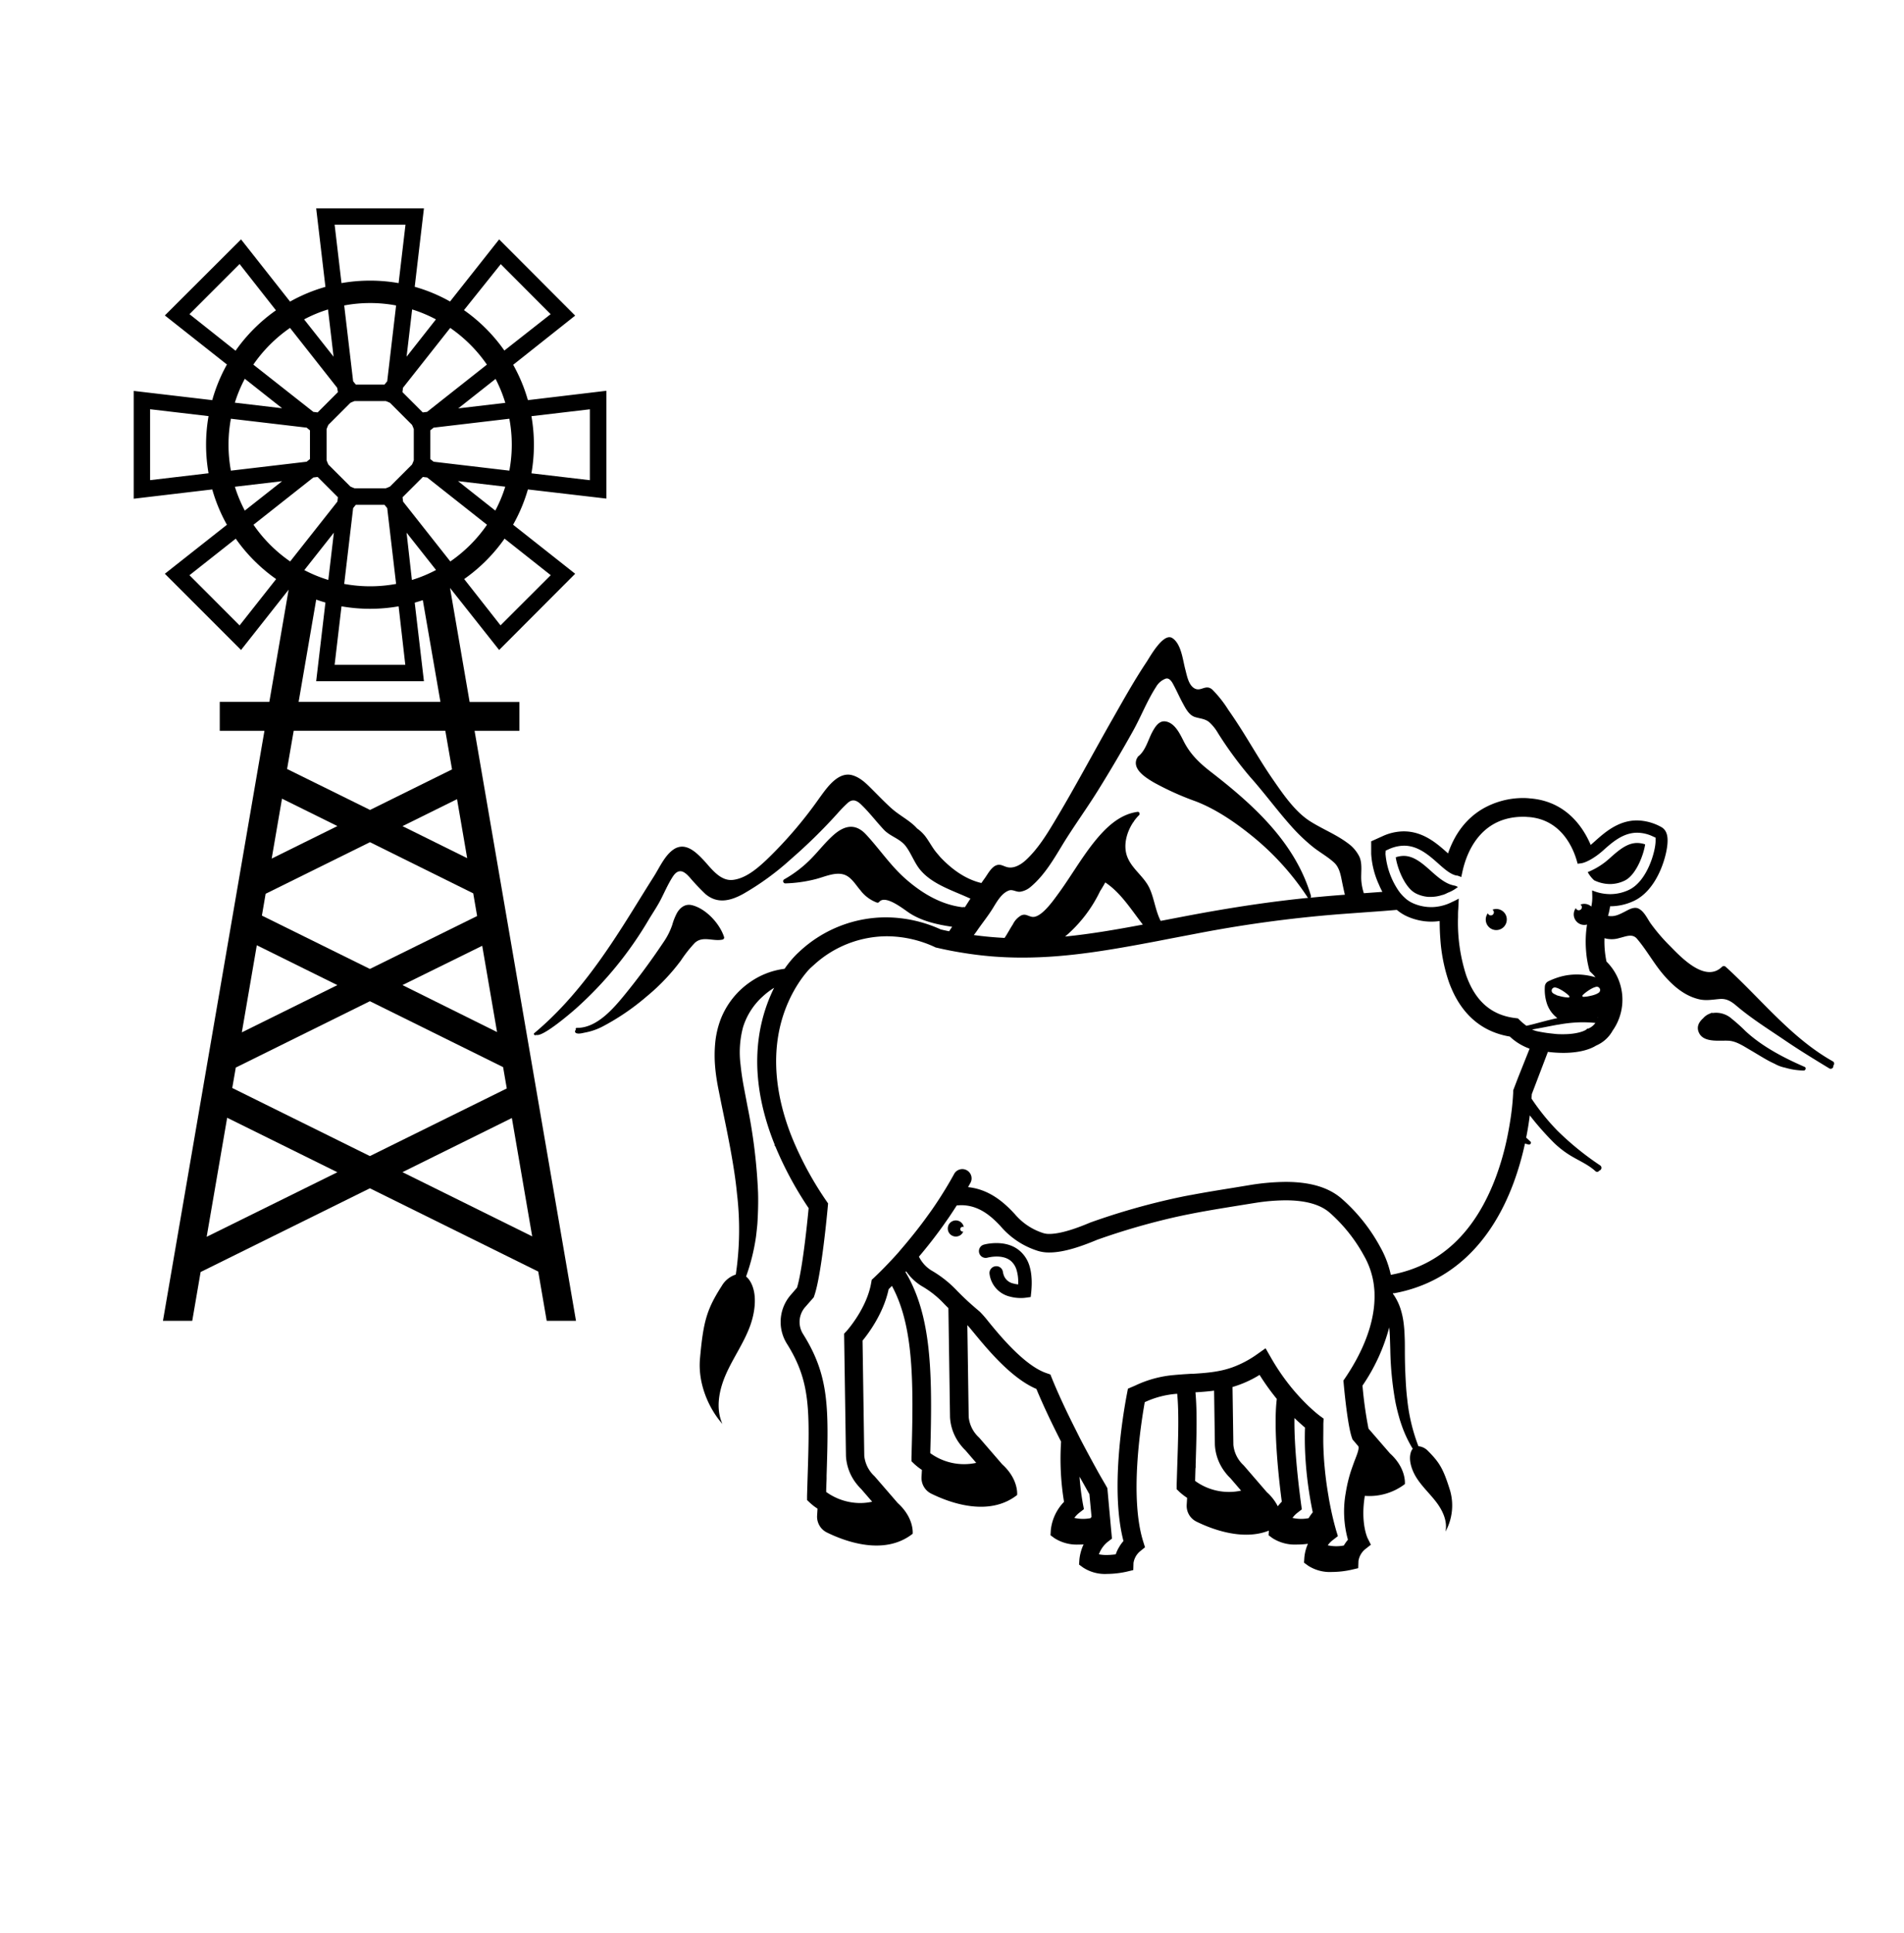 <svg xmlns="http://www.w3.org/2000/svg" viewBox="0 0 576 584.55"><g id="Capa_2" data-name="Capa 2"><path d="M554.43,320.92c-12.65-7.12-21.76-18.95-32.37-28.56a.81.81,0,0,0-1.12,0c-5,4.88-12.22-2.71-15.65-6.22a55,55,0,0,1-6-7c-1-1.47-1.9-3.53-3.58-4.38-1.26-.64-2.8.19-3.9.78-1.95,1-3.36,1.77-5.35,1.41a20.65,20.65,0,0,0,.63-2.9,16.92,16.92,0,0,0,7.13-1.59c7-3.23,9.91-13.09,10.22-17.36.12-1.56.07-3.76-1.65-4.88l-.22-.13a15.68,15.68,0,0,0-7.34-2c-5.68,0-9.78,3.65-12.77,6.32-.4.36-.83.74-1.24,1.09-2.23-5.25-7.4-13.23-18.38-14.07a18.39,18.39,0,0,0-2.08-.11,24.48,24.48,0,0,0-12.37,3.35c-4.8,2.89-8.26,7.38-10.33,13.4l-.21-.2c-3.07-2.73-7.26-6.47-13.17-6.47a15.47,15.47,0,0,0-6.43,1.46l-3.44,1.55v3.77a26.12,26.12,0,0,0,2.39,9.42,22.7,22.7,0,0,0,1,2.09l-5.61.41a16.45,16.45,0,0,1-.77-3.89c-.16-2.3.41-5-.59-7.17a10.9,10.9,0,0,0-3.5-4.07c-3.5-2.63-7.61-4.24-11.3-6.56-4.57-2.86-8.15-8.1-11.17-12.45-3.26-4.68-6.12-9.62-9.14-14.46-1.45-2.31-2.94-4.59-4.51-6.82a34.87,34.87,0,0,0-4.85-6.14c-2-1.74-3.36.64-5.29-.32s-2.41-4-2.88-5.75c-.78-2.88-1.2-7.72-3.92-9.51s-6.83,5.75-7.79,7.19c-3.69,5.52-6.93,11.33-10.21,17.1-6,10.5-11.64,21.2-17.88,31.54-2.4,4-4.93,8-8.35,11.21-1.46,1.36-3.58,2.71-5.66,2.24-1.15-.26-2-1-3.22-.63-1.64.49-2.77,2.77-3.67,4-.34.46-.66.93-1,1.41-4.87-1.15-9-4.21-12.41-7.81-.42-.48-.84-1-1.24-1.46-1.26-1.53-2.14-3.33-3.35-4.9a11.58,11.58,0,0,0-2.43-2.31l-.53-.56c-2.12-2.09-4.91-3.48-7.15-5.47s-4.11-4-6.14-6c-1.68-1.69-3.41-3.38-5.75-4.07-4.38-1.27-7.84,3.92-10,6.87a127.68,127.68,0,0,1-16,18.69c-2.75,2.58-6.22,5.59-10.11,6.07s-6.59-3.45-8.87-5.9c-2.57-2.75-5.91-5.88-9.56-3-2.46,1.92-4,5.48-5.67,8.07-2.14,3.37-4.23,6.77-6.34,10.16-8.42,13.54-17.37,26.69-29.69,37-.4.33.16.86.55.56l.05,0c2.11.64,11-7.12,12-8a112.65,112.65,0,0,0,21.95-26.77c1.32-2.2,2.79-4.33,3.93-6.63,1-2,1.92-4.06,3.11-6,.56-.91,1.27-2,2.44-2.1s2.3,1.12,3,1.89a66.33,66.33,0,0,0,4.73,5c3.65,3.08,7.61,2.06,11.46-.06a82,82,0,0,0,14.41-10.51,160.14,160.14,0,0,0,13.93-13.64,43.58,43.58,0,0,1,3.21-3.31c1.64-1.5,3-.64,4.31.67,2.36,2.3,4.35,4.93,6.59,7.33,2,2.17,5,2.72,6.79,5.18,1.54,2.1,2.43,4.62,4,6.68,3.6,4.65,10.05,6.55,15.18,8.93a1,1,0,0,0,.3.08l-1.28,2-.42.64a1.23,1.23,0,0,0-.71,0c-6.48-.78-12.16-4.17-17-8.38-4.69-4.05-8-9.12-12.19-13.62-3.18-3.43-6.48-2.78-9.79.13-2.4,2.11-4.4,4.7-6.63,7a36.57,36.57,0,0,1-8.35,6.45.66.66,0,0,0,.33,1.21,41.34,41.34,0,0,0,9.13-1.27c2.85-.7,6.5-2.55,9.33-1.11,1.81.93,3,3,4.29,4.48a11.14,11.14,0,0,0,5,3.71.64.64,0,0,0,.63-.16c1.9-2.42,7.54,2.26,9.31,3.39,3.76,2.41,8.42,3.45,12.8,4.08l-.91,1.36c-.84-.17-1.68-.35-2.52-.55a40.4,40.4,0,0,0-16.61-3.66,38.4,38.4,0,0,0-25.77,10l-1.08,1a31.44,31.44,0,0,0-3.8,4.56,23.2,23.2,0,0,0-10.3,3.93,24.37,24.37,0,0,0-9.08,11.46,27.66,27.66,0,0,0-1.62,7.2,40.16,40.16,0,0,0,0,7.11c.2,2.31.56,4.56,1,6.75s.86,4.33,1.3,6.43c.88,4.21,1.74,8.4,2.49,12.59s1.42,8.38,1.82,12.58a92,92,0,0,1-.37,24.41,7.61,7.61,0,0,0-4.23,3.41c-4.59,7.16-5.59,10.78-6.6,22-.72,8.15,3.16,15.72,6.78,19.74-2.17-4.84-.95-10.56,1.25-15.4s5.31-9.23,7.13-14.22c1.46-4,2.36-9.77-.06-13.61a5.45,5.45,0,0,0-1.16-1.32A60.71,60.71,0,0,0,228.7,374c.15-1.11.25-2.22.37-3.33s.13-2.23.2-3.34c.09-2.23.13-4.46.06-6.69a166.14,166.14,0,0,0-3.22-26.21l-1.2-6.32c-.37-2.07-.67-4.11-.87-6.11a29.55,29.55,0,0,1,.74-11.37,20.83,20.83,0,0,1,5.95-9.3,22.85,22.85,0,0,1,3.46-2.63,48.59,48.59,0,0,0-3.71,10.23c-3.13,13-.67,25.91,3.87,37.19a.44.44,0,0,0,.16.48l.05.06a107,107,0,0,0,10.07,18.67c-.56,6-2,19.19-3.52,24.06l-1.92,2.22a12.42,12.42,0,0,0-1.1,14.78c7.15,11.4,6.88,19.95,6.22,40.61-.05,1.7-.11,3.48-.16,5.35l0,1.25.91.86a15.22,15.22,0,0,0,2.26,1.74l-.13,2.14a5.33,5.33,0,0,0,3,5.09c5.57,2.73,17.36,7.09,25.91.37,0,0,.55-4.71-4.51-9.28l-6.92-8-.21-.22a9.66,9.66,0,0,1-3-6.09l-.52-34.81c1.81-2.2,6.34-8.26,7.89-15.55l1-1c6.54,12.12,6.6,28.58,5.91,51.77l0,1.25.9.87a18.53,18.53,0,0,0,2.26,1.75l-.12,2.13a5.3,5.3,0,0,0,3,5.08c5.57,2.73,17.36,7.09,25.92.38,0,0,.54-4.72-4.52-9.29l-6.91-8-.22-.22a9.68,9.68,0,0,1-3-6.09l-.41-27.76.06.06c.36.35,1.19,1.37,2,2.35,4,4.84,11.22,13.64,18.83,16.87,2.2,5.3,4.9,10.91,7.47,15.94a80.21,80.21,0,0,0,.89,18.21,14.44,14.44,0,0,0-4,8.56l-.09,1.54,1.24.91a12.59,12.59,0,0,0,7.31,1.9c.5,0,1,0,1.46-.05a14.24,14.24,0,0,0-1.27,4.58l-.1,1.53,1.25.91a12.12,12.12,0,0,0,7.22,1.91,28.66,28.66,0,0,0,5.84-.66l2.09-.5.07-2.15a5.71,5.71,0,0,1,2-3.54l1.48-1.2-.57-1.82c-4.11-13.26-.76-35,.49-42.06a27.66,27.66,0,0,1,9.82-2.54c.54,5.83.32,12.76,0,22.25-.05,1.71-.11,3.49-.17,5.35l0,1.25.9.87a18.19,18.19,0,0,0,2.27,1.75l-.13,2.13a5.3,5.3,0,0,0,3,5.08c4.73,2.32,14,5.81,21.86,2.7l-.09,1.4,1.24.91a12.61,12.61,0,0,0,7.31,1.9,25.34,25.34,0,0,0,3.36-.23,13.2,13.2,0,0,0-1.09,4.18l-.1,1.53,1.24.91a12.17,12.17,0,0,0,7.23,1.9,27.87,27.87,0,0,0,5.84-.66l2.09-.49.07-2.15a5.77,5.77,0,0,1,2-3.55l1.76-1.39-1-2c-.11-.24-2.16-4.72-.83-12.77A17.78,17.78,0,0,0,425,448.78s.55-4.72-4.51-9.29L414,432a120.9,120.9,0,0,1-1.82-13,56.93,56.93,0,0,0,8.09-17.61c.09.92.16,1.85.2,2.81l.12,3.84a98.48,98.48,0,0,0,1.51,15.69c.25,1.3.56,2.59.9,3.88.18.64.35,1.29.55,1.92s.41,1.27.64,1.9a36.47,36.47,0,0,0,3.19,6.67,3.12,3.12,0,0,0-.52.92c-.91,2.55.35,5.8,1.72,7.94,1.71,2.67,4.09,4.83,6,7.37s3.35,5.7,2.71,8.81a16.39,16.39,0,0,0,1.4-12.38c-2-6.42-3.09-8.4-6.69-12a4.59,4.59,0,0,0-2.9-1.44,55,55,0,0,1-3.38-14.18c-.31-2.5-.44-5-.56-7.56S425,410.53,425,408c0-1.28,0-2.58-.07-3.91a40.5,40.5,0,0,0-.31-4.06,23.7,23.7,0,0,0-.9-4.15,16.26,16.26,0,0,0-1.88-4c-.13-.21-.27-.4-.41-.59s0-.15,0-.23l.27,0,.14,0c16.64-3.07,29.1-14.61,36.06-33.4a87.83,87.83,0,0,0,3.43-11.85l1.09.29c.52.13,1-.54.54-.92L461.7,344c.5-2.5.85-4.77,1.09-6.72a88,88,0,0,0,7.19,8.17,28.4,28.4,0,0,0,5.68,4.32c2.37,1.38,4.94,2.51,7,4.39a.73.73,0,0,0,1.14-.17.88.88,0,0,0,.3-1.57,87.43,87.43,0,0,1-13-10.56,67,67,0,0,1-7.77-9.63c0-.59.06-1,.07-1.37l4.87-12.78a38.4,38.4,0,0,0,4.66.3c5.8,0,8.82-1.5,9.93-2.21a10.32,10.32,0,0,0,5-4.52l.41-.61A16.22,16.22,0,0,0,486,290.78a29.1,29.1,0,0,1-.61-7.08,7.89,7.89,0,0,0,4.54-.06c1.8-.4,3.85-1.44,5.26.2,2.91,3.38,5.07,7.43,8,10.86s6.41,6.44,10.81,7.47c2.12.5,4.14.09,6.26-.08s3.52.75,5.11,2.1c4.59,3.89,9.59,7,14.57,10.38,4.41,3,8.94,5.76,13.48,8.52a.82.82,0,0,0,1.2-.89A.78.78,0,0,0,554.43,320.92ZM480.57,311l-.41.07-.39.35c-.3.19-2.34,1.32-6.88,1.32-.82,0-1.69,0-2.59-.11s-1.88-.19-2.87-.35c-.82-.13-1.66-.28-2.52-.46l-.28-.08a6.12,6.12,0,0,1-1.15-.44l.73-.11.68-.13c1.08-.19,2.16-.4,3.24-.61s2.16-.42,3.24-.61l.11,0a41.66,41.66,0,0,1,7.16-.71c1.19,0,2.36.05,3.53.15l.47.05A5,5,0,0,1,480.57,311Zm-21.33,14.88-1.3,3.4-.17.45v.49s0,.09,0,.23a78.18,78.18,0,0,1-1,9.1c-.21,1.32-.47,2.75-.78,4.26a82.33,82.33,0,0,1-3.41,12c-6.32,17-17,26.93-31.67,29.66l-.17,0a29.66,29.66,0,0,0-3.14-8.29,52.83,52.83,0,0,0-11.68-14.68c-3.93-3.43-9.49-5.1-17-5.1a69.64,69.64,0,0,0-11.08,1l-4.81.79c-4.47.72-8.62,1.39-12.87,2.2l-.08,0-.87.17c-1,.18-1.91.38-2.88.58a209.44,209.44,0,0,0-26.29,7.47l-.17.06c-2.26.95-8.27,3.46-12.42,3.46a5.84,5.84,0,0,1-2-.3l-.29-.1a18.63,18.63,0,0,1-8.22-5.67l-.08-.08c-3.19-3.44-7.61-7.33-14-8l0,.07,0-.07.72-1.29a2.81,2.81,0,1,0-4.93-2.7c-.83,1.52-1.69,3-2.57,4.45-.75,1.22-1.5,2.42-2.26,3.58-1,1.51-2,3-3,4.34-1.48,2.07-2.95,4-4.37,5.77-.87,1.09-1.72,2.12-2.54,3.1s-1.39,1.62-2,2.36l-.24.28c-3,3.35-5.36,5.68-6.49,6.76h0c-.47.46-.74.7-.75.72l-.71.65-.17.94c-1.34,7.79-7.37,14.48-7.43,14.55l-.76.82.56,37a14.84,14.84,0,0,0,3.28,8.49,16.63,16.63,0,0,0,1.37,1.52l3.28,3.79a17.39,17.39,0,0,1-3.7.4,17.77,17.77,0,0,1-10.21-3.35c0-1.36.08-2.67.12-3.94l0-1c.65-20.56.83-30.15-7.11-42.81a6.83,6.83,0,0,1,.6-8.12l2.63-3,.17-.5c2.2-6.28,4-26.05,4.07-26.88l.09-1-.57-.83a101.89,101.89,0,0,1-10.07-18.46c-.32-.79-.64-1.57-.93-2.35-4.19-11.24-5.22-21.95-3-31.64,2.71-11.68,9.28-18,9.35-18l1-.9a32.85,32.85,0,0,1,22-8.61,34.75,34.75,0,0,1,14.51,3.26l.26.13.28.06.66.15q3.49.8,7,1.36,4.54.75,9.12,1.13c2.76.22,5.53.34,8.33.36h.9c13.47,0,26.34-2.25,40.85-5l4-.78,1.63-.31,6.71-1.28a385.85,385.85,0,0,1,46-6l4.51-.33,2.24-.16c2.44-.17,4.85-.36,7.28-.57a13.27,13.27,0,0,0,3,1.92,18.22,18.22,0,0,0,4.19,1.33,17.16,17.16,0,0,0,5.77.12c0,1.65.05,3.41.19,5.24a50.73,50.73,0,0,0,2.57,13.1c.25.73.54,1.44.84,2.13,2.52,5.89,6.36,10.12,11.33,12.51a23.24,23.24,0,0,0,6.28,1.95,17.15,17.15,0,0,0,6,3.67ZM407.78,465.6a12.37,12.37,0,0,0-1.24,1.75,12,12,0,0,1-4.87-.06,7.42,7.42,0,0,1,1.54-1.59l1.53-1.19-.57-1.85c0-.05-.38-1.29-.9-3.44-.39-1.62-.85-3.76-1.3-6.29,0,0,0-.05,0-.08-.19-1.06-.37-2.2-.55-3.39-.27-1.85-.51-3.85-.7-5.95-.1-1-.18-2.09-.24-3.17s-.11-2.13-.14-3.22c-.05-1.81,0-3.66,0-5.54,0-.36,0-.72,0-1.08l.08-1.52-1.23-.9-.29-.23-.08-.06c-.48-.38-1.39-1.13-2.59-2.26l-.11-.09c-.82-.78-1.76-1.72-2.79-2.82-.62-.67-1.26-1.39-1.93-2.17a66.37,66.37,0,0,1-7-10.06l-1.54-2.68-2.52,1.78a31.32,31.32,0,0,1-7.57,4,28.23,28.23,0,0,1-2.79.82c-.93.22-1.86.39-2.81.53-2,.3-4.07.45-6.33.59l-.61,0-2.24.14-2.31.18-.51.05a34,34,0,0,0-11.76,3.19l-2.19.94-.28,1.47c-1.29,6.74-5.06,29.3-1.07,44.59a11.6,11.6,0,0,0-1.33,1.86,10.5,10.5,0,0,0-1,2.17,22.36,22.36,0,0,1-2.78.2,11.48,11.48,0,0,1-2.32-.21,8.68,8.68,0,0,1,1.19-2.22,8.2,8.2,0,0,1,1.54-1.59l1.22-.94-.46-5L335,450l-.31-.54c0-.05-.92-1.56-2.3-4-.82-1.48-1.82-3.29-2.92-5.34-.88-1.62-1.82-3.39-2.79-5.26l-1-2c-.25-.5-.5-1-.76-1.51-2.37-4.73-4.77-9.82-6.68-14.53l-.48-1.19-1.22-.42c-6.53-2.22-14-11.25-17.53-15.59a34.25,34.25,0,0,0-2.53-2.91l-.13-.12c-1.59-1.33-2.83-2.43-3.86-3.38-.19-.19-.38-.36-.56-.53-.92-.87-1.65-1.61-2.31-2.27a34.17,34.17,0,0,0-7.84-6.23A10.14,10.14,0,0,1,278,380h0c2.32-2.73,4.87-5.94,7.45-9.57l1.61-2.3c.79-1.17,1.59-2.38,2.38-3.62.43,0,.86-.07,1.28-.07,5.34,0,9,3.18,11.94,6.31a24.41,24.41,0,0,0,10.86,7.36,11.39,11.39,0,0,0,3.94.63c4.65,0,10.18-2.06,14.51-3.86A209.74,209.74,0,0,1,355.73,368c1-.22,1.94-.42,2.9-.62l2.88-.57c4.1-.78,8.11-1.43,12.42-2.13l4.84-.78,1.27-.2a60.08,60.08,0,0,1,8.89-.73c6,0,10.47,1.25,13.32,3.73a48,48,0,0,1,10.37,13l.07.12a23.93,23.93,0,0,1,2.36,5.85c.06.22.12.45.17.67.16.71.29,1.42.38,2.13s.19,1.6.22,2.4c0,.13,0,.27,0,.41.21,7.41-2.61,14.62-5.68,20.2-.92,1.67-1.86,3.19-2.74,4.53-.14.21-.29.42-.42.63l-.57.83.09,1c.11,1.17,1,11,2.21,15.4.09.33.18.64.28.91h0l.17.49,1.71,2c.26.31.11,1.13-.17,2-.2.64-.47,1.32-.67,1.85l-.16.4-.24.64c-.36,1-.69,1.92-1,2.84a44.48,44.48,0,0,0-1.5,6.34A31.73,31.73,0,0,0,407.78,465.6Zm-24.54-14.38-6.91-8-.21-.22a9.65,9.65,0,0,1-3-6.09l-.26-17.49a33.42,33.42,0,0,0,8.19-3.66,71.64,71.64,0,0,0,5.21,7.27c-1.16,9.44.83,26,1.51,31.07a14,14,0,0,0-1.21,1.39A14.59,14.59,0,0,0,383.24,451.22ZM391,459a7.88,7.88,0,0,1,1.54-1.58l1.29-1-.23-1.62c0-.19-2.18-15.26-2-26,.64.62,1.23,1.17,1.76,1.64s1,.91,1.43,1.24c-.1,2.92-.06,5.77.09,8.49a113.86,113.86,0,0,0,2.26,17.15,12.52,12.52,0,0,0-1.25,1.76A11.78,11.78,0,0,1,391,459Zm-29.29-15.11,0-1c.28-9,.48-15.89-.06-21.86,1.92-.12,3.78-.26,5.64-.5l.24,16.43a14.85,14.85,0,0,0,3.29,8.49,13.14,13.14,0,0,0,1.37,1.51l3.27,3.8a17.37,17.37,0,0,1-13.91-2.94C361.58,446.47,361.62,445.15,361.66,443.88Zm-32.15,7.85.65,6.91a4.28,4.28,0,0,0-.26.42A11.83,11.83,0,0,1,325,459a8.16,8.16,0,0,1,1.54-1.58l1.37-1.06-.33-1.7a80.3,80.3,0,0,1-1-8.12C328,449,329,450.86,329.51,451.73Zm-42.16-23.18a14.78,14.78,0,0,0,3.29,8.49,13.14,13.14,0,0,0,1.37,1.51l3.27,3.8a17.37,17.37,0,0,1-13.91-2.94c.05-1.68.09-3.33.13-4.94.46-20.4-.17-35.52-6.35-47.53-.4-.77-.82-1.53-1.27-2.28l.21-.23a15.68,15.68,0,0,0,3.05,3.3,16.27,16.27,0,0,0,1.66,1.17,29,29,0,0,1,6.79,5.39c.39.4.81.82,1.27,1.27Zm34.8-145.34a41.46,41.46,0,0,0,10.6-13.74c.35-.54.68-1.09,1-1.64.19-.32.38-.65.56-1,4.69,3.09,7.85,8.22,11.37,12.75C337.47,281.14,329.75,282.46,322.15,283.21Zm97-26,.91-.41a11.32,11.32,0,0,1,4.67-1.08c4.28,0,7.63,3,10.32,5.39,1.8,1.61,3.84,3.43,5.69,3.66l.14,0h0l.13.05a8.21,8.21,0,0,1,1,.39l.39-1.79c.1-.43.21-.92.36-1.44,1.49-5.44,5.85-15,18-15a12.22,12.22,0,0,1,1.42.07l.18,0c10.08.75,13.62,9.66,14.67,13.46l.19.67,1-.13c1.62-.2,4.37-1.79,6.69-3.87,2.69-2.4,6-5.38,10.31-5.38a11.24,11.24,0,0,1,4.68,1.08l.9.41v1c0,3.05-2.51,12.23-8.14,14.83a13.26,13.26,0,0,1-5.61,1.25,14.15,14.15,0,0,1-5.45-1.13l.05,1.84a12.57,12.57,0,0,1-.24,2.76,2.5,2.5,0,0,1-.05.29,3.17,3.17,0,0,0-3.29-.6,1,1,0,0,1,.43.78.93.93,0,0,1-.6.87,1,1,0,0,1-.34.07.94.94,0,0,1-.89-.66,3.19,3.19,0,0,0,2.56,5.09,3.32,3.32,0,0,0,.83-.11c-.07.42-.12.83-.17,1.24a33.62,33.62,0,0,0-.11,6.82,30.36,30.36,0,0,0,.88,5.32l.21.72.54.52a16.11,16.11,0,0,1,1.21,1.32,20.24,20.24,0,0,0-5.52-.84,19.88,19.88,0,0,0-3.1.23,19.24,19.24,0,0,0-3.33.86,20,20,0,0,0-2.37,1,1.85,1.85,0,0,0-1,1.51,13.65,13.65,0,0,0,.53,4.9,9.11,9.11,0,0,0,3.26,4.69h0c-.74.16-1.48.33-2.21.51-1.12.27-2.23.57-3.34.86l-1.66.44c-.72.18-1.44.36-2.16.51a18.56,18.56,0,0,1-1.89-1.59l-.67-.64-.93-.12c-7.16-.9-12-5.15-14.76-13a52,52,0,0,1-2.44-17.5c0-.87,0-1.69.08-2.46l.06-1.4.08-1.74a20.45,20.45,0,0,1-2,1c-.25.13-.67.34-1.22.56a14.19,14.19,0,0,1-4.7,1h-.49a12.83,12.83,0,0,1-1.86-.14,13.34,13.34,0,0,1-3.75-1.11,9,9,0,0,1-1.78-1.11,12.75,12.75,0,0,1-2.41-2.6,23.2,23.2,0,0,1-3.95-11.12Zm51.68,43.67a4.92,4.92,0,0,1-1.07-.55,1,1,0,0,1-.38-1,.77.77,0,0,1,.08-.19.91.91,0,0,1,.07-.14,1,1,0,0,1,1-.39,4.92,4.92,0,0,1,1.13.41c.24.12.48.25.71.39a3.87,3.87,0,0,1,.34.21,11.24,11.24,0,0,1,1,.7,8.28,8.28,0,0,1,.95.84l0,.05a.29.29,0,0,1,0,.36l-.12.06-.09,0a10.18,10.18,0,0,1-1.25-.12c-.41-.07-.81-.15-1.2-.25l-.3-.08A7.69,7.69,0,0,1,470.81,300.91Zm10.56.18c-.39.1-.79.18-1.2.25a10.18,10.18,0,0,1-1.25.12.31.31,0,0,1-.3-.29.28.28,0,0,1,.08-.2,8.28,8.28,0,0,1,.95-.84c.33-.25.66-.49,1-.7a9.15,9.15,0,0,1,1.05-.6,4.92,4.92,0,0,1,1.13-.41,1,1,0,0,1,1.15.78,1,1,0,0,1-.39,1,4.71,4.71,0,0,1-1.07.55A8.55,8.55,0,0,1,481.37,301.09Zm1.85,6.64.11-.08,0,.11ZM295.57,281.45c1.6-2.33,3.36-4.48,4.84-6.89,1.18-1.92,2.62-4.52,4.87-5.3,1.11-.38,2.29.59,3.43.38a6.3,6.3,0,0,0,3-1.39c4.18-3.47,7-8.32,9.77-12.89,3.41-5.57,7.29-10.87,10.74-16.43q5.43-8.73,10.45-17.72c2.47-4.41,4.32-9.25,7.06-13.49a5.6,5.6,0,0,1,2.9-2.49c1.18-.39,2,1.12,2.41,1.92,1,1.86,1.86,3.84,2.89,5.71.8,1.47,1.79,3.36,3.5,3.94,1.5.5,3,.49,4.33,1.53a13.66,13.66,0,0,1,2.7,3.35,114.36,114.36,0,0,0,9.72,13.25c4.47,5,8.42,10.47,12.94,15.45a54.92,54.92,0,0,0,5.8,5.51c2.15,1.77,4.71,3.12,6.73,5,1.49,1.41,1.9,3.49,2.28,5.41.29,1.43.59,2.84.92,4.26-3.27.24-6.71.53-10.43.9a.52.52,0,0,0,.17-.57c-4.76-16.14-17.44-27.55-30.34-37.53-3.44-2.67-6.18-5.3-8.16-9.21-1.15-2.26-2.69-5.59-5.53-6-1.94-.29-3.15,1.7-3.93,3.14-1.33,2.45-2.05,5.73-4.36,7.49a.41.41,0,0,0-.16.34.55.55,0,0,0-.17.2c-1.55,3.29,2.75,5.88,5.06,7.26a86.4,86.4,0,0,0,12.87,5.79c6.4,2.5,12.35,6.68,17.61,11a81.21,81.21,0,0,1,16.07,17.94.53.53,0,0,0,.23.19c-9.17.92-20.06,2.37-34.3,5-2.85.53-5.64,1.07-8.36,1.59l-2,.38c-1.54-3-1.95-6.7-3.29-9.7-1.63-3.69-5.38-5.93-6.82-9.72-1.27-3.34-.22-7.32,1.77-10.34a1.18,1.18,0,0,0,.29-.42,12.84,12.84,0,0,1,1.53-1.8c.31-.32.11-1-.4-1-5.62.74-9.79,4.91-13.19,9.13-4,5-7.19,10.66-11,15.83-1.42,1.93-5.19,7.36-7.89,6.78-1.33-.29-1.94-1-3.25-.38a6.23,6.23,0,0,0-2.47,2.7c-.84,1.27-1.55,2.66-2.4,3.93l-.09.14c-3.14-.16-6.24-.44-9.33-.87C294.91,282.4,295.24,281.92,295.57,281.45Z"/><path d="M218.63,284.11a.61.61,0,0,0,.42-.75c-1.29-4.05-5.49-8.6-9.68-9.63-2-.5-3.54.62-4.54,2.29a17.81,17.81,0,0,0-1.46,3.66,21.08,21.08,0,0,1-2.63,5.21c-3.63,5.43-7.63,10.87-11.77,15.93-3.44,4.21-8.47,10.09-14.45,10a.37.37,0,0,0-.3.61.55.55,0,0,0,.15,1c.77.32,2.06-.1,2.83-.23a19,19,0,0,0,5-1.74,71.27,71.27,0,0,0,13.41-9.12A62.41,62.41,0,0,0,206,290.44a38.53,38.53,0,0,1,4.19-5.31C212.62,282.87,215.79,284.79,218.63,284.11Z"/><path d="M545.94,322.62c-6.29-2.74-12.81-6.12-17.88-10.81a50.06,50.06,0,0,0-4.13-3.71,7.1,7.1,0,0,0-5.8-1.77.57.57,0,0,0-.49,0l-.29.15a4.85,4.85,0,0,0-2.1,1.43c-1.35,1.19-2.19,2.74-1.16,4.62,1.58,2.87,6.37,2,9,2.19,2.2.17,4.28,1.57,6.14,2.65s3.52,2.13,5.32,3.14c.77.43,1.55.82,2.34,1.18a10.62,10.62,0,0,0,3.11,1.16,21.09,21.09,0,0,0,5.64.87C546.2,323.76,546.51,322.87,545.94,322.62Z"/><path d="M452.65,281.25a3.18,3.18,0,0,0,3.18-3.19,1.48,1.48,0,0,0,0-.21,3.17,3.17,0,0,0-4.33-2.76.94.94,0,0,1,.43.79.91.91,0,0,1-.15.49.9.9,0,0,1-.79.44.92.92,0,0,1-.88-.65,3.15,3.15,0,0,0-.64,1.9A3.19,3.19,0,0,0,452.65,281.25Z"/><path d="M428.56,270.28a10.15,10.15,0,0,0,3.54.93c.26,0,.52,0,.78,0a11,11,0,0,0,3.54-.61l.12,0a10.17,10.17,0,0,0,1.35-.59l.15-.07a10.9,10.9,0,0,0,3-1.72,4.41,4.41,0,0,0-.91-.4,5.35,5.35,0,0,1-.55-.11l-.72-.21c-2.19-.76-4.15-2.5-5.91-4.07-2.54-2.27-5.17-4.61-8.28-4.61a7.67,7.67,0,0,0-2.43.42c.38,2.65,2,7.28,4.51,9.76A6.42,6.42,0,0,0,428.56,270.28Z"/><path d="M487.09,267.33h0a10.16,10.16,0,0,0,4.33-1c3.47-1.6,5.81-7.8,6.27-11a7.62,7.62,0,0,0-2.43-.42c-3.1,0-5.73,2.34-8.27,4.6a22.11,22.11,0,0,1-6.67,4.21,9.46,9.46,0,0,0,1.94,2.47A11.05,11.05,0,0,0,487.09,267.33Z"/><path d="M290.88,371.07l0,0a.74.74,0,0,1,.68,0,2.43,2.43,0,0,0-3.25-1.87,2.22,2.22,0,0,0-.41.2,2.42,2.42,0,0,0-1.17,2.12,2.34,2.34,0,0,0,.34,1.22,2.43,2.43,0,0,0,2.74,1.09,2.24,2.24,0,0,0,.6-.25,2.46,2.46,0,0,0,1-1.17.72.72,0,0,1-.78-.32A.71.71,0,0,1,290.88,371.07Z"/><path d="M311.41,382.72a9.66,9.66,0,0,0-3-4.55c-3.41-2.85-8-2.34-9.92-2-.49.1-.8.19-.86.2a2,2,0,0,0,1.13,3.93l.35-.08.55-.1c1.43-.23,4.25-.42,6.15,1.18a5.75,5.75,0,0,1,1.74,2.8,12.21,12.21,0,0,1,.48,3.29c0,.33,0,.66,0,1a7.53,7.53,0,0,1-1.53-.28,3.91,3.91,0,0,1-2.93-2.76,5.2,5.2,0,0,1-.17-.73,2,2,0,0,0-2.34-1.7,2.16,2.16,0,0,0-.56.18,2,2,0,0,0-.55.39,2.05,2.05,0,0,0-.59,1.77,8.08,8.08,0,0,0,6.15,6.82,12.42,12.42,0,0,0,3.32.43,9.91,9.91,0,0,0,1.39-.08l1.59-.22.17-1.59c.05-.57.09-1.11.11-1.64a21.66,21.66,0,0,0-.06-3A15,15,0,0,0,311.41,382.72Z"/><path d="M183.45,150.77v-32.6L159.7,121a49.53,49.53,0,0,0-4.45-10.69L174,95.44,151,72.39,136.15,91.17a49.33,49.33,0,0,0-10.69-4.45L128.25,63H95.65l2.8,23.75a49.41,49.41,0,0,0-10.7,4.45L72.92,72.39l-23.05,23,18.78,14.83A49.5,49.5,0,0,0,64.21,121l-23.76-2.79v32.6L64.21,148a49.5,49.5,0,0,0,4.44,10.69L49.87,173.5l23.05,23.05,14.4-18.24-5.84,33.94h-15V221H80L49.3,399.4h8.86l2.53-14.75,51.21-25.32,50.93,25.18,2.56,14.89h8.86L143.57,221h13.55v-8.73H142.07l-5.93-34.48h0L151,196.55l23-23.05-18.78-14.83A49.53,49.53,0,0,0,159.7,148Zm-5-27v21.44l-17.68-2.08a50.14,50.14,0,0,0,0-17.28Zm-53.84,51.62L123,161.08l8.91,11.28A41.43,41.43,0,0,1,124.65,175.37Zm-2,25.64H101.23l2.08-17.68a50.14,50.14,0,0,0,17.28,0ZM69.13,134.47a43.25,43.25,0,0,1,.72-7.85l22.92,2.7,1,.81v8.68l-1,.81-22.92,2.7A43.25,43.25,0,0,1,69.13,134.47Zm35-42.1a42.57,42.57,0,0,1,15.7,0l-2.69,22.92-.82,1h-8.68l-.81-1Zm15.7,84.2a43.15,43.15,0,0,1-15.7,0l2.7-22.92.81-1h8.68l.82,1ZM118,147.12c-.43.2-.86.38-1.31.54h-9.4a13.64,13.64,0,0,1-1.3-.54l-6.65-6.64c-.2-.43-.38-.86-.54-1.31v-9.4a13.64,13.64,0,0,1,.54-1.3l6.65-6.65q.63-.3,1.29-.54h9.42q.66.24,1.29.54l6.65,6.65a13.64,13.64,0,0,1,.54,1.3v9.4c-.16.45-.34.88-.54,1.31Zm9.89-22.41-6.14-6.14.16-1.31,14.29-18.1a43.38,43.38,0,0,1,11.1,11.1l-18.1,14.29Zm-25.66-6.14-6.14,6.14-1.3-.16L76.64,110.26a43.38,43.38,0,0,1,11.1-11.1L102,117.26Zm-6.14,25.66,6.14,6.14-.16,1.31-14.29,18.1a43.19,43.19,0,0,1-11.09-11.1l18.1-14.29Zm-4,28.13,8.91-11.28-1.68,14.29A41.43,41.43,0,0,1,92,172.36Zm29.85-20.68-.16-1.31,6.14-6.14,1.31.16,18.1,14.29a43.38,43.38,0,0,1-11.1,11.1Zm8.23-12.87v-8.68l1-.81,22.92-2.7a42.57,42.57,0,0,1,0,15.7l-22.92-2.7Zm22.75-17-14.29,1.68,11.29-8.91A42.17,42.17,0,0,1,152.85,121.77Zm-1.43-41.93L166.58,95l-14,11a50,50,0,0,0-12.22-12.22ZM131.88,96.58,123,107.86l1.68-14.29A41.43,41.43,0,0,1,131.88,96.58ZM101.23,67.93h21.44l-2.08,17.68a50.14,50.14,0,0,0-17.28,0Zm-2,25.64,1.68,14.29L92,96.58A41.43,41.43,0,0,1,99.25,93.57ZM57.32,95,72.48,79.84l11,14a50,50,0,0,0-12.22,12.22Zm16.74,19.54,11.28,8.91-14.29-1.68A41.43,41.43,0,0,1,74.06,114.54ZM45.41,145.19V123.75l17.68,2.08a50.14,50.14,0,0,0,0,17.28Zm25.64,2,14.29-1.68L74.06,154.4A42.21,42.21,0,0,1,71.05,147.17Zm1.43,41.93L57.32,173.94l14-11.05a50,50,0,0,0,12.22,12.22Zm68.85,70.38-19.57-9.68,16.5-8.16Zm1.83,10.64,1.18,6.86L111.9,293,79.23,276.87l1.13-6.6,31.56-15.6Zm10.15,59L111.9,349.59,70.26,329l1.07-6.18,40.57-20.06,40.3,19.93ZM82.19,259.63l3.12-18.12,16.76,8.29Zm-4.5,26.21,24.37,12.05-28.9,14.29ZM62.52,374l6.2-36,33.34,16.48Zm59.23-19.55,33.1-16.37L161,373.87Zm0-56.57L145.88,286l4.49,26.09Zm15-65.22-24.8,12.26L86.85,232.54l2-11.56h45.87Zm-3.51-20.42H90.34l5.32-30.92c.91.32,1.84.62,2.79.88L95.65,206h32.6l-2.79-23.76c.82-.23,1.64-.49,2.45-.76Zm33.37-38.31L151.42,189.1l-11-14a50,50,0,0,0,12.22-12.22ZM149.84,154.4l-11.28-8.91,14.29,1.68A41.43,41.43,0,0,1,149.84,154.4Z"/></g></svg>
